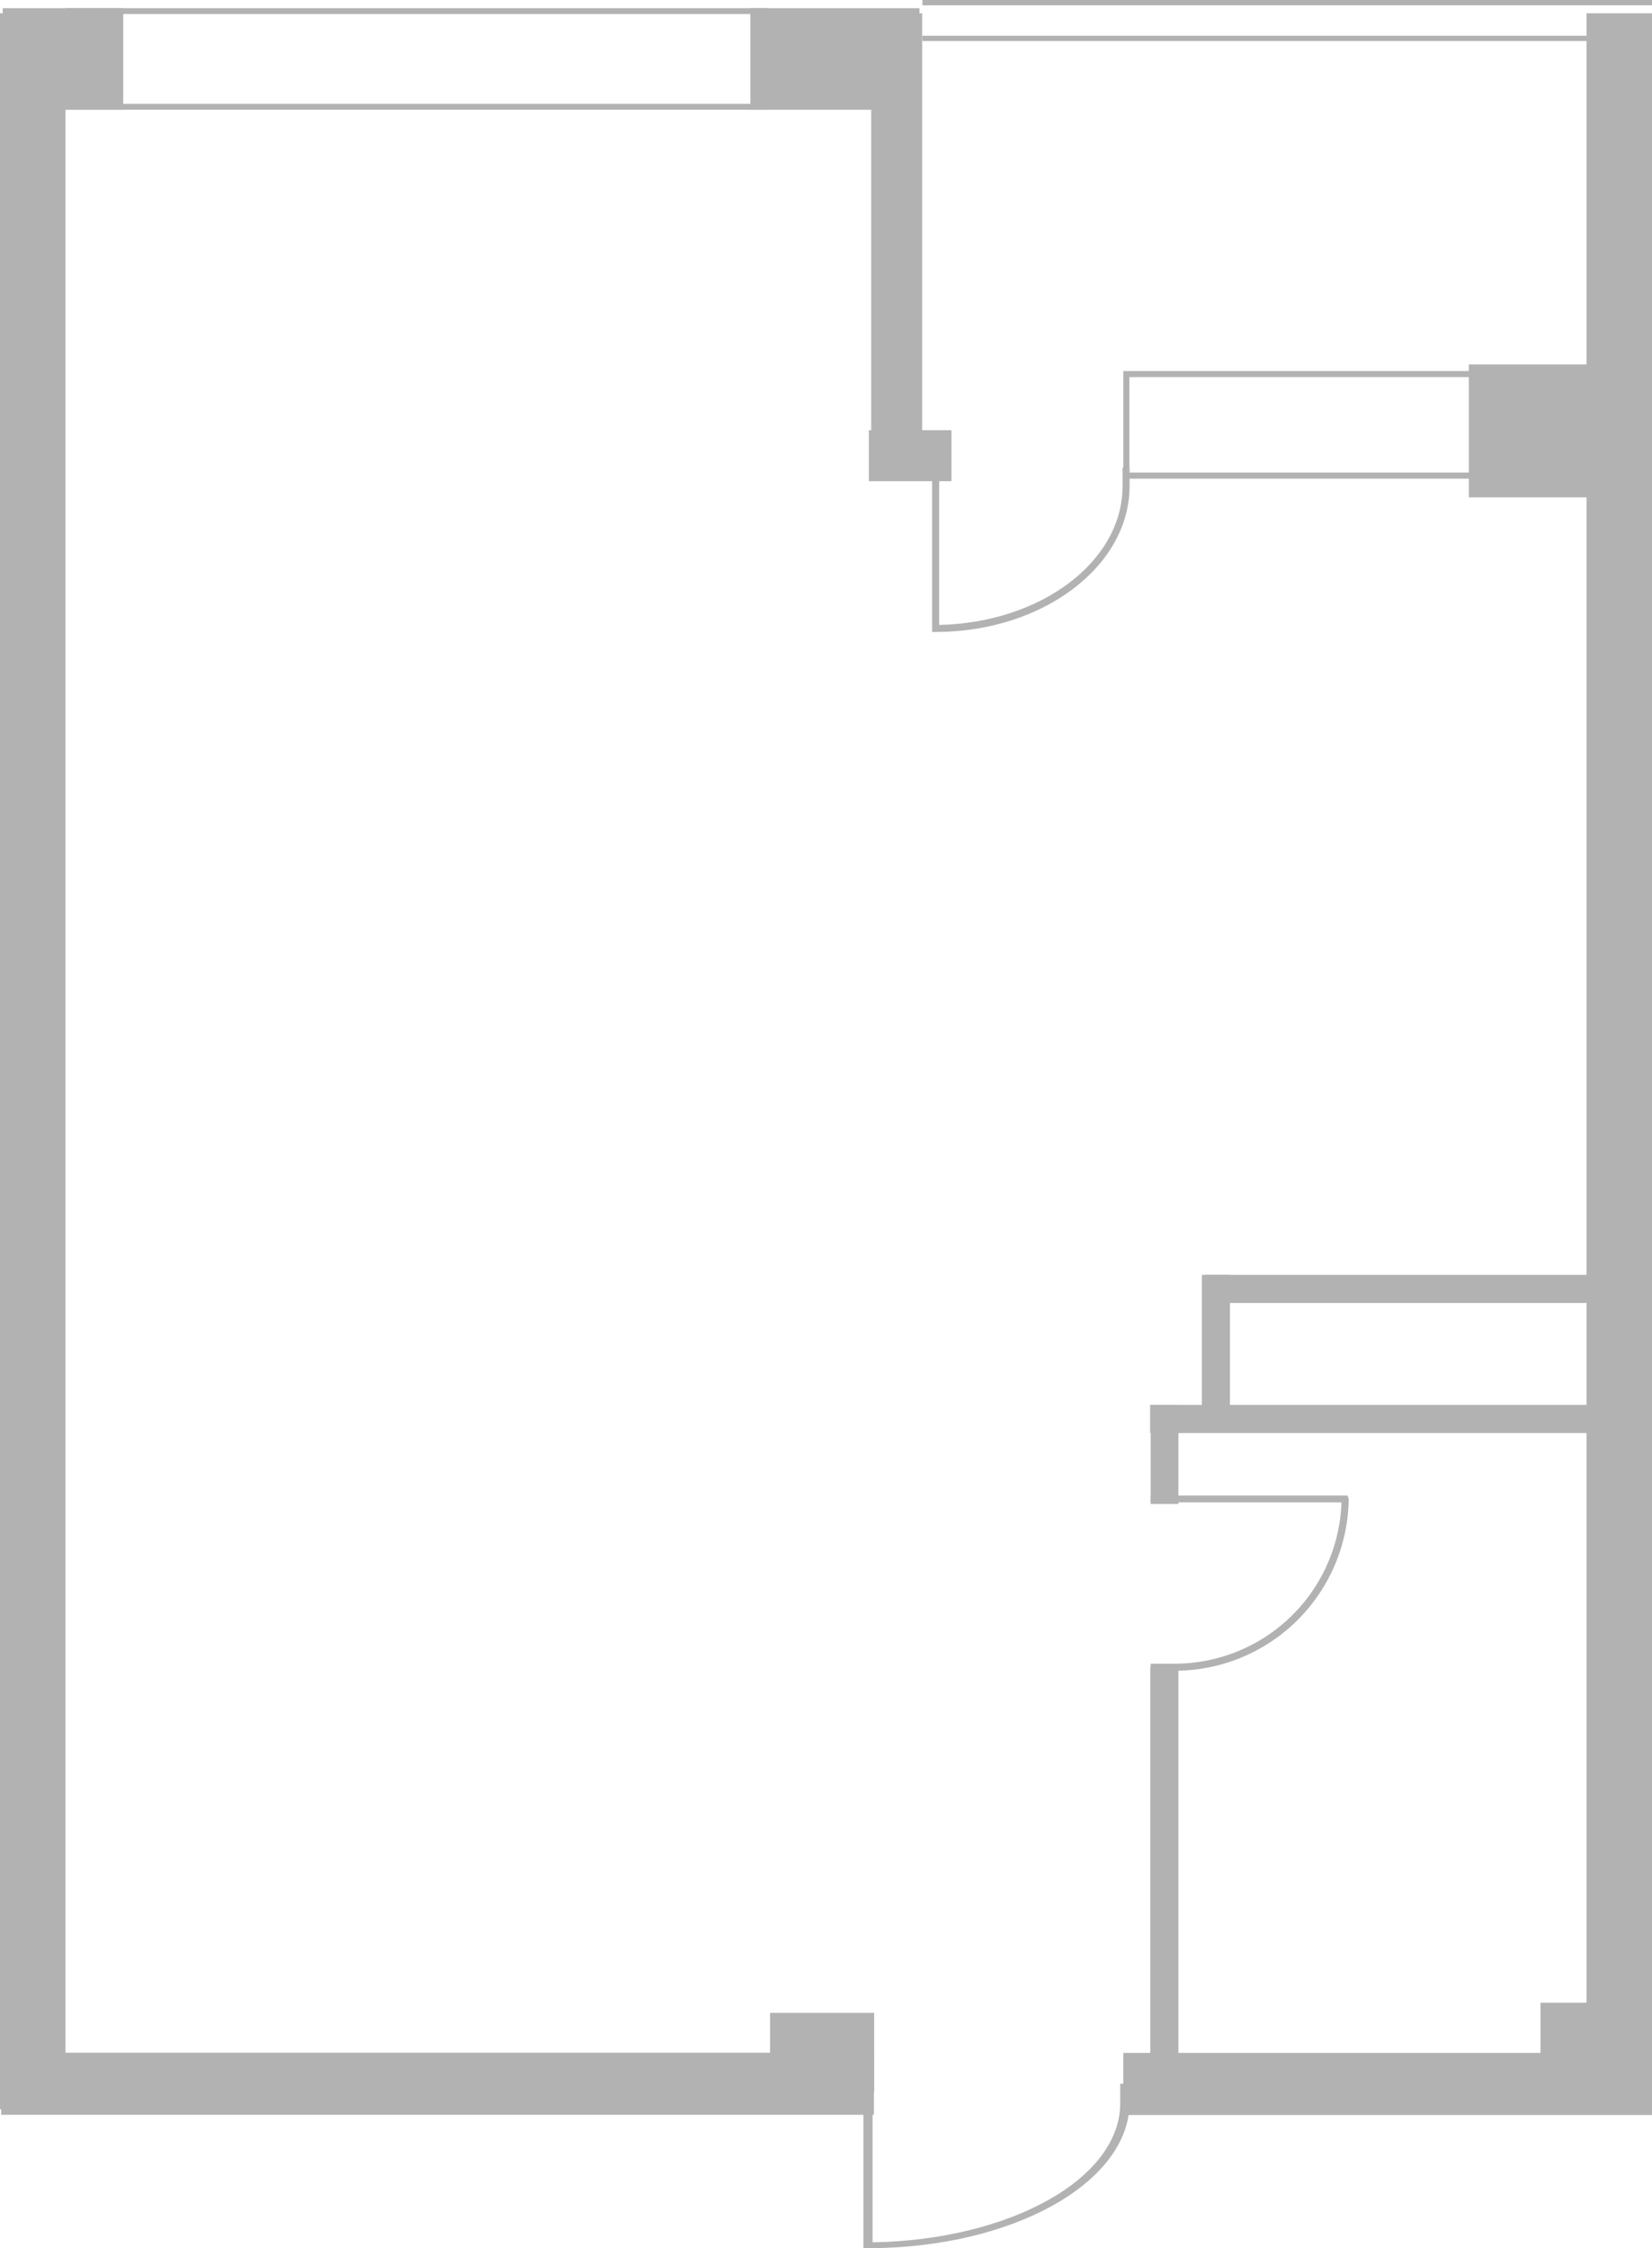 <?xml version="1.0" encoding="UTF-8"?> <svg xmlns="http://www.w3.org/2000/svg" viewBox="0 0 84.59 115.12"> <defs> <style> .cls-1 { opacity: 0.5; } .cls-2 { fill: #666; } </style> </defs> <title>Ресурс 2</title> <g id="Слой_2" data-name="Слой 2"> <g id="Слой_1-2" data-name="Слой 1"> <g class="cls-1"> <rect class="cls-2" x="58.58" y="68.25" width="7.38" height="1.44" transform="translate(-6.71 131.24) rotate(-90)"></rect> <rect class="cls-2" x="49.59" y="94.65" width="20.05" height="1.44" transform="translate(-35.75 154.99) rotate(-90)"></rect> <rect class="cls-2" x="58.89" y="71.94" width="22.76" height="1.44"></rect> <rect class="cls-2" x="61.75" y="65.28" width="19.91" height="1.44"></rect> <rect class="cls-2" x="57.09" y="73.77" width="5.07" height="1.42" transform="translate(-14.85 134.1) rotate(-90)"></rect> <rect class="cls-2" x="69.46" y="93.17" width="3.18" height="27.07" transform="translate(-35.65 177.76) rotate(-90)"></rect> <rect class="cls-2" x="20.82" y="84.36" width="3.18" height="44.69" transform="translate(-84.3 129.11) rotate(-90)"></rect> <rect class="cls-2" x="40.05" y="102.45" width="4.08" height="5.33" transform="translate(147.21 63.02) rotate(90)"></rect> <rect class="cls-2" x="38.42" y="0.42" width="8.66" height="5.2"></rect> <rect class="cls-2" x="0.14" y="0.42" width="6.17" height="5.2"></rect> <rect class="cls-2" x="75.21" y="18.66" width="7.7" height="6.81"></rect> <rect class="cls-2" x="44.61" y="0.68" width="2.61" height="23.8"></rect> <rect class="cls-2" x="45.3" y="21.22" width="2.61" height="4.23" transform="translate(69.94 -23.27) rotate(90)"></rect> <rect class="cls-2" x="81.24" y="0.68" width="3.35" height="107.32"></rect> <rect class="cls-2" y="0.68" width="3.35" height="107.32"></rect> <rect class="cls-2" x="78.88" y="102.55" width="5.15" height="3.54"></rect> <polyline class="cls-2" points="84.59 0 47.23 0 47.23 0.27 84.59 0.27"></polyline> <polyline class="cls-2" points="84.59 1.83 47.23 1.83 47.23 2.1 84.59 2.1"></polyline> <path class="cls-2" d="M57.52,19H76.66v5.51H57.52Zm18.83.31H57.83V24.2H76.35Z"></path> <path class="cls-2" d="M3.35.42h36v5.2h-36Zm35.42.3H3.94v4.6H38.77Z"></path> <path class="cls-2" d="M69,76.58H58.92v.35h9.77a8.55,8.55,0,0,1-8.63,8.26H58.92v.36h1.14a8.9,8.9,0,0,0,9-8.79Z"></path> <path class="cls-2" d="M57.84,23.94h-.36v.95c0,3.88-4.2,7-9.39,7.11V23.94h-.36v8.42h.18c5.47,0,9.93-3.35,9.93-7.47Z"></path> <path class="cls-2" d="M57.84,106.7h-.48v1c0,3.88-5.67,7-12.68,7.12V106.7h-.47v8.42h.23c7.39,0,13.4-3.35,13.4-7.47Z"></path> </g> </g> </g> </svg> 